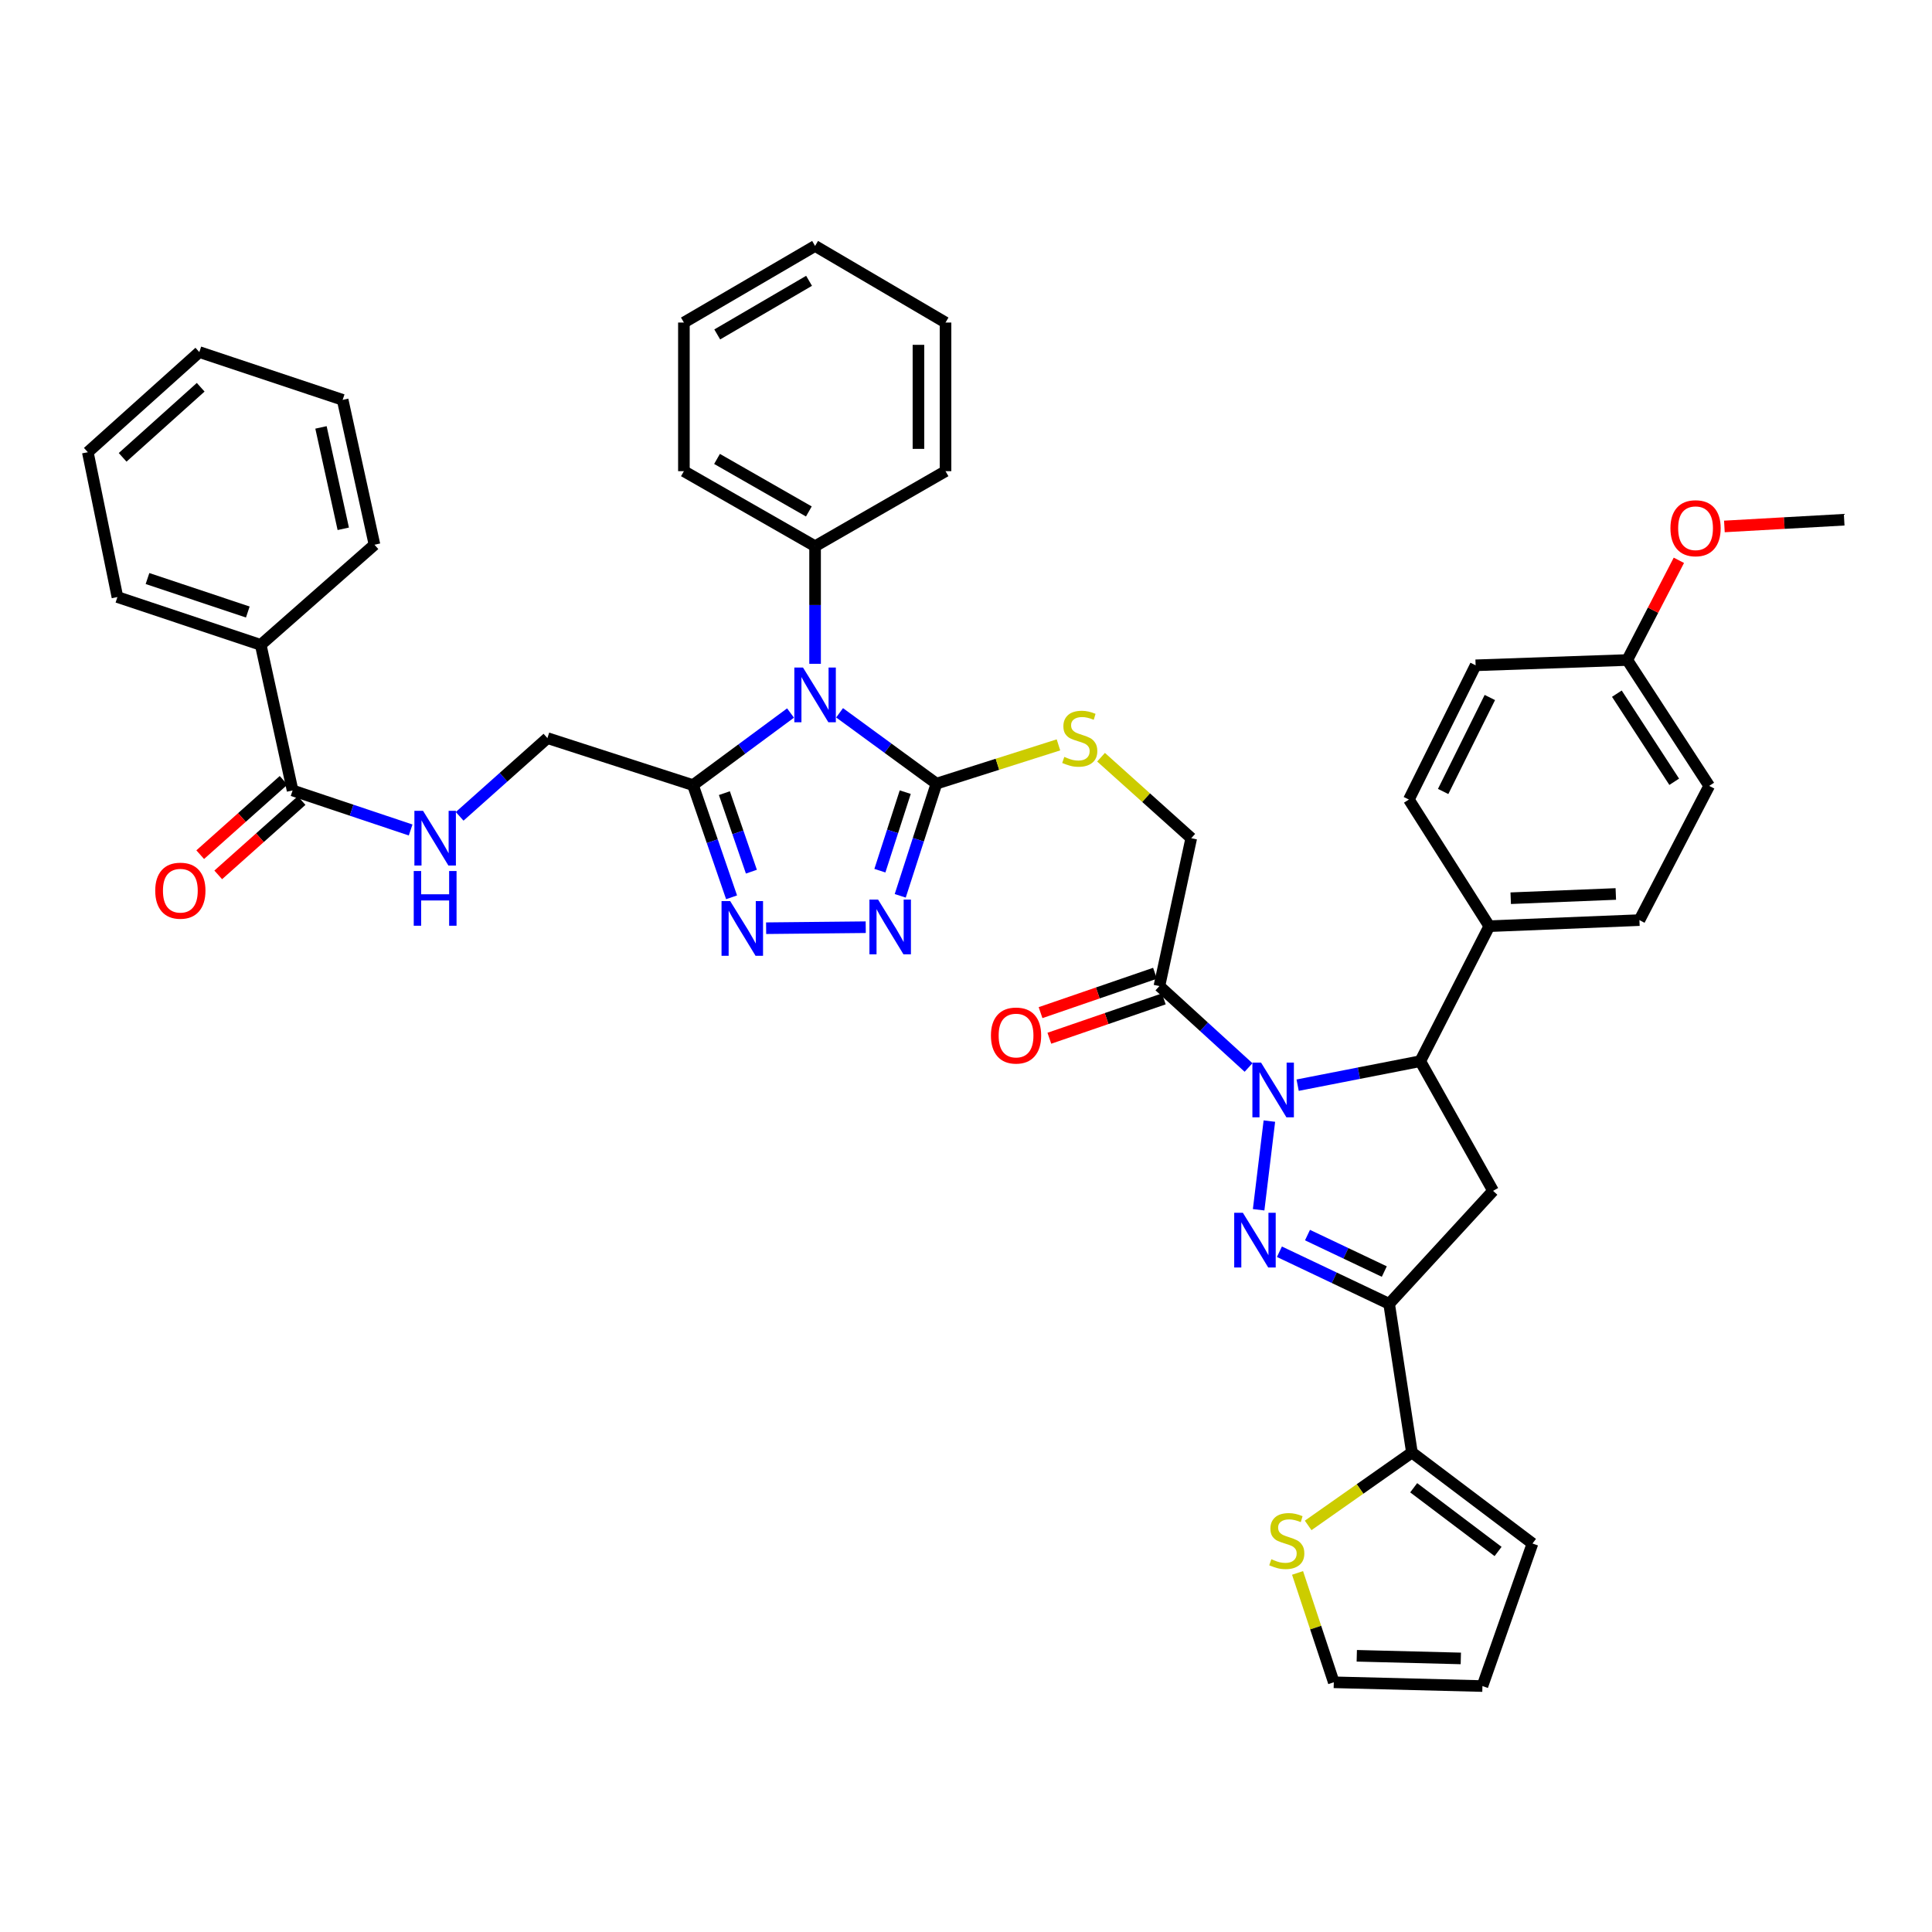 <?xml version='1.0' encoding='iso-8859-1'?>
<svg version='1.1' baseProfile='full'
              xmlns='http://www.w3.org/2000/svg'
                      xmlns:rdkit='http://www.rdkit.org/xml'
                      xmlns:xlink='http://www.w3.org/1999/xlink'
                  xml:space='preserve'
width='1000px' height='1000px' viewBox='0 0 1000 1000'>
<!-- END OF HEADER -->
<rect style='opacity:1.0;fill:#FFFFFF;stroke:none' width='1000' height='1000' x='0' y='0'> </rect>
<path class='bond-0' d='M 657.025,580.278 L 651.466,626.174' style='fill:none;fill-rule:evenodd;stroke:#0000FF;stroke-width:6px;stroke-linecap:butt;stroke-linejoin:miter;stroke-opacity:1' />
<path class='bond-7' d='M 671.657,561.681 L 703.393,555.473' style='fill:none;fill-rule:evenodd;stroke:#0000FF;stroke-width:6px;stroke-linecap:butt;stroke-linejoin:miter;stroke-opacity:1' />
<path class='bond-7' d='M 703.393,555.473 L 735.129,549.265' style='fill:none;fill-rule:evenodd;stroke:#000000;stroke-width:6px;stroke-linecap:butt;stroke-linejoin:miter;stroke-opacity:1' />
<path class='bond-9' d='M 646.244,552.532 L 623.174,531.464' style='fill:none;fill-rule:evenodd;stroke:#0000FF;stroke-width:6px;stroke-linecap:butt;stroke-linejoin:miter;stroke-opacity:1' />
<path class='bond-9' d='M 623.174,531.464 L 600.103,510.395' style='fill:none;fill-rule:evenodd;stroke:#000000;stroke-width:6px;stroke-linecap:butt;stroke-linejoin:miter;stroke-opacity:1' />
<path class='bond-2' d='M 662.225,647.898 L 690.622,661.38' style='fill:none;fill-rule:evenodd;stroke:#0000FF;stroke-width:6px;stroke-linecap:butt;stroke-linejoin:miter;stroke-opacity:1' />
<path class='bond-2' d='M 690.622,661.38 L 719.019,674.862' style='fill:none;fill-rule:evenodd;stroke:#000000;stroke-width:6px;stroke-linecap:butt;stroke-linejoin:miter;stroke-opacity:1' />
<path class='bond-2' d='M 676.756,639.281 L 696.633,648.718' style='fill:none;fill-rule:evenodd;stroke:#0000FF;stroke-width:6px;stroke-linecap:butt;stroke-linejoin:miter;stroke-opacity:1' />
<path class='bond-2' d='M 696.633,648.718 L 716.511,658.156' style='fill:none;fill-rule:evenodd;stroke:#000000;stroke-width:6px;stroke-linecap:butt;stroke-linejoin:miter;stroke-opacity:1' />
<path class='bond-1' d='M 434.571,368.949 L 459.635,387.281' style='fill:none;fill-rule:evenodd;stroke:#0000FF;stroke-width:6px;stroke-linecap:butt;stroke-linejoin:miter;stroke-opacity:1' />
<path class='bond-1' d='M 459.635,387.281 L 484.7,405.612' style='fill:none;fill-rule:evenodd;stroke:#000000;stroke-width:6px;stroke-linecap:butt;stroke-linejoin:miter;stroke-opacity:1' />
<path class='bond-4' d='M 409.181,369.061 L 383.936,387.718' style='fill:none;fill-rule:evenodd;stroke:#0000FF;stroke-width:6px;stroke-linecap:butt;stroke-linejoin:miter;stroke-opacity:1' />
<path class='bond-4' d='M 383.936,387.718 L 358.69,406.375' style='fill:none;fill-rule:evenodd;stroke:#000000;stroke-width:6px;stroke-linecap:butt;stroke-linejoin:miter;stroke-opacity:1' />
<path class='bond-15' d='M 421.886,343.588 L 421.886,313.156' style='fill:none;fill-rule:evenodd;stroke:#0000FF;stroke-width:6px;stroke-linecap:butt;stroke-linejoin:miter;stroke-opacity:1' />
<path class='bond-15' d='M 421.886,313.156 L 421.886,282.725' style='fill:none;fill-rule:evenodd;stroke:#000000;stroke-width:6px;stroke-linecap:butt;stroke-linejoin:miter;stroke-opacity:1' />
<path class='bond-10' d='M 719.019,674.862 L 730.808,751.808' style='fill:none;fill-rule:evenodd;stroke:#000000;stroke-width:6px;stroke-linecap:butt;stroke-linejoin:miter;stroke-opacity:1' />
<path class='bond-42' d='M 719.019,674.862 L 772.816,616.377' style='fill:none;fill-rule:evenodd;stroke:#000000;stroke-width:6px;stroke-linecap:butt;stroke-linejoin:miter;stroke-opacity:1' />
<path class='bond-3' d='M 484.7,405.612 L 516.278,395.579' style='fill:none;fill-rule:evenodd;stroke:#000000;stroke-width:6px;stroke-linecap:butt;stroke-linejoin:miter;stroke-opacity:1' />
<path class='bond-3' d='M 516.278,395.579 L 547.856,385.545' style='fill:none;fill-rule:evenodd;stroke:#CCCC00;stroke-width:6px;stroke-linecap:butt;stroke-linejoin:miter;stroke-opacity:1' />
<path class='bond-5' d='M 484.7,405.612 L 475.328,434.645' style='fill:none;fill-rule:evenodd;stroke:#000000;stroke-width:6px;stroke-linecap:butt;stroke-linejoin:miter;stroke-opacity:1' />
<path class='bond-5' d='M 475.328,434.645 L 465.956,463.678' style='fill:none;fill-rule:evenodd;stroke:#0000FF;stroke-width:6px;stroke-linecap:butt;stroke-linejoin:miter;stroke-opacity:1' />
<path class='bond-5' d='M 468.55,410.016 L 461.99,430.339' style='fill:none;fill-rule:evenodd;stroke:#000000;stroke-width:6px;stroke-linecap:butt;stroke-linejoin:miter;stroke-opacity:1' />
<path class='bond-5' d='M 461.99,430.339 L 455.429,450.662' style='fill:none;fill-rule:evenodd;stroke:#0000FF;stroke-width:6px;stroke-linecap:butt;stroke-linejoin:miter;stroke-opacity:1' />
<path class='bond-17' d='M 358.69,406.375 L 283.34,382.042' style='fill:none;fill-rule:evenodd;stroke:#000000;stroke-width:6px;stroke-linecap:butt;stroke-linejoin:miter;stroke-opacity:1' />
<path class='bond-45' d='M 358.69,406.375 L 368.676,435.409' style='fill:none;fill-rule:evenodd;stroke:#000000;stroke-width:6px;stroke-linecap:butt;stroke-linejoin:miter;stroke-opacity:1' />
<path class='bond-45' d='M 368.676,435.409 L 378.662,464.443' style='fill:none;fill-rule:evenodd;stroke:#0000FF;stroke-width:6px;stroke-linecap:butt;stroke-linejoin:miter;stroke-opacity:1' />
<path class='bond-45' d='M 374.94,410.527 L 381.93,430.851' style='fill:none;fill-rule:evenodd;stroke:#000000;stroke-width:6px;stroke-linecap:butt;stroke-linejoin:miter;stroke-opacity:1' />
<path class='bond-45' d='M 381.93,430.851 L 388.92,451.175' style='fill:none;fill-rule:evenodd;stroke:#0000FF;stroke-width:6px;stroke-linecap:butt;stroke-linejoin:miter;stroke-opacity:1' />
<path class='bond-6' d='M 448.102,479.915 L 396.544,480.439' style='fill:none;fill-rule:evenodd;stroke:#0000FF;stroke-width:6px;stroke-linecap:butt;stroke-linejoin:miter;stroke-opacity:1' />
<path class='bond-8' d='M 735.129,549.265 L 772.816,616.377' style='fill:none;fill-rule:evenodd;stroke:#000000;stroke-width:6px;stroke-linecap:butt;stroke-linejoin:miter;stroke-opacity:1' />
<path class='bond-16' d='M 735.129,549.265 L 770.854,479.389' style='fill:none;fill-rule:evenodd;stroke:#000000;stroke-width:6px;stroke-linecap:butt;stroke-linejoin:miter;stroke-opacity:1' />
<path class='bond-18' d='M 600.103,510.395 L 616.587,433.846' style='fill:none;fill-rule:evenodd;stroke:#000000;stroke-width:6px;stroke-linecap:butt;stroke-linejoin:miter;stroke-opacity:1' />
<path class='bond-19' d='M 597.824,503.768 L 568.206,513.954' style='fill:none;fill-rule:evenodd;stroke:#000000;stroke-width:6px;stroke-linecap:butt;stroke-linejoin:miter;stroke-opacity:1' />
<path class='bond-19' d='M 568.206,513.954 L 538.588,524.139' style='fill:none;fill-rule:evenodd;stroke:#FF0000;stroke-width:6px;stroke-linecap:butt;stroke-linejoin:miter;stroke-opacity:1' />
<path class='bond-19' d='M 602.382,517.022 L 572.764,527.208' style='fill:none;fill-rule:evenodd;stroke:#000000;stroke-width:6px;stroke-linecap:butt;stroke-linejoin:miter;stroke-opacity:1' />
<path class='bond-19' d='M 572.764,527.208 L 543.146,537.393' style='fill:none;fill-rule:evenodd;stroke:#FF0000;stroke-width:6px;stroke-linecap:butt;stroke-linejoin:miter;stroke-opacity:1' />
<path class='bond-13' d='M 730.808,751.808 L 703.953,770.682' style='fill:none;fill-rule:evenodd;stroke:#000000;stroke-width:6px;stroke-linecap:butt;stroke-linejoin:miter;stroke-opacity:1' />
<path class='bond-13' d='M 703.953,770.682 L 677.099,789.555' style='fill:none;fill-rule:evenodd;stroke:#CCCC00;stroke-width:6px;stroke-linecap:butt;stroke-linejoin:miter;stroke-opacity:1' />
<path class='bond-20' d='M 730.808,751.808 L 793.209,798.924' style='fill:none;fill-rule:evenodd;stroke:#000000;stroke-width:6px;stroke-linecap:butt;stroke-linejoin:miter;stroke-opacity:1' />
<path class='bond-20' d='M 731.722,770.061 L 775.403,803.042' style='fill:none;fill-rule:evenodd;stroke:#000000;stroke-width:6px;stroke-linecap:butt;stroke-linejoin:miter;stroke-opacity:1' />
<path class='bond-11' d='M 151.445,409.131 L 181.994,419.364' style='fill:none;fill-rule:evenodd;stroke:#000000;stroke-width:6px;stroke-linecap:butt;stroke-linejoin:miter;stroke-opacity:1' />
<path class='bond-11' d='M 181.994,419.364 L 212.544,429.597' style='fill:none;fill-rule:evenodd;stroke:#0000FF;stroke-width:6px;stroke-linecap:butt;stroke-linejoin:miter;stroke-opacity:1' />
<path class='bond-22' d='M 146.781,403.901 L 125.206,423.139' style='fill:none;fill-rule:evenodd;stroke:#000000;stroke-width:6px;stroke-linecap:butt;stroke-linejoin:miter;stroke-opacity:1' />
<path class='bond-22' d='M 125.206,423.139 L 103.631,442.377' style='fill:none;fill-rule:evenodd;stroke:#FF0000;stroke-width:6px;stroke-linecap:butt;stroke-linejoin:miter;stroke-opacity:1' />
<path class='bond-22' d='M 156.109,414.362 L 134.534,433.6' style='fill:none;fill-rule:evenodd;stroke:#000000;stroke-width:6px;stroke-linecap:butt;stroke-linejoin:miter;stroke-opacity:1' />
<path class='bond-22' d='M 134.534,433.6 L 112.959,452.838' style='fill:none;fill-rule:evenodd;stroke:#FF0000;stroke-width:6px;stroke-linecap:butt;stroke-linejoin:miter;stroke-opacity:1' />
<path class='bond-23' d='M 151.445,409.131 L 134.953,333.781' style='fill:none;fill-rule:evenodd;stroke:#000000;stroke-width:6px;stroke-linecap:butt;stroke-linejoin:miter;stroke-opacity:1' />
<path class='bond-12' d='M 569.9,391.934 L 593.244,412.89' style='fill:none;fill-rule:evenodd;stroke:#CCCC00;stroke-width:6px;stroke-linecap:butt;stroke-linejoin:miter;stroke-opacity:1' />
<path class='bond-12' d='M 593.244,412.89 L 616.587,433.846' style='fill:none;fill-rule:evenodd;stroke:#000000;stroke-width:6px;stroke-linecap:butt;stroke-linejoin:miter;stroke-opacity:1' />
<path class='bond-21' d='M 671.612,814.142 L 680.992,842.448' style='fill:none;fill-rule:evenodd;stroke:#CCCC00;stroke-width:6px;stroke-linecap:butt;stroke-linejoin:miter;stroke-opacity:1' />
<path class='bond-21' d='M 680.992,842.448 L 690.372,870.755' style='fill:none;fill-rule:evenodd;stroke:#000000;stroke-width:6px;stroke-linecap:butt;stroke-linejoin:miter;stroke-opacity:1' />
<path class='bond-14' d='M 237.916,422.536 L 260.628,402.289' style='fill:none;fill-rule:evenodd;stroke:#0000FF;stroke-width:6px;stroke-linecap:butt;stroke-linejoin:miter;stroke-opacity:1' />
<path class='bond-14' d='M 260.628,402.289 L 283.34,382.042' style='fill:none;fill-rule:evenodd;stroke:#000000;stroke-width:6px;stroke-linecap:butt;stroke-linejoin:miter;stroke-opacity:1' />
<path class='bond-31' d='M 421.886,282.725 L 353.987,243.878' style='fill:none;fill-rule:evenodd;stroke:#000000;stroke-width:6px;stroke-linecap:butt;stroke-linejoin:miter;stroke-opacity:1' />
<path class='bond-31' d='M 418.661,264.733 L 371.132,237.54' style='fill:none;fill-rule:evenodd;stroke:#000000;stroke-width:6px;stroke-linecap:butt;stroke-linejoin:miter;stroke-opacity:1' />
<path class='bond-32' d='M 421.886,282.725 L 489.403,243.878' style='fill:none;fill-rule:evenodd;stroke:#000000;stroke-width:6px;stroke-linecap:butt;stroke-linejoin:miter;stroke-opacity:1' />
<path class='bond-25' d='M 770.854,479.389 L 848.563,476.251' style='fill:none;fill-rule:evenodd;stroke:#000000;stroke-width:6px;stroke-linecap:butt;stroke-linejoin:miter;stroke-opacity:1' />
<path class='bond-25' d='M 781.945,464.914 L 836.341,462.718' style='fill:none;fill-rule:evenodd;stroke:#000000;stroke-width:6px;stroke-linecap:butt;stroke-linejoin:miter;stroke-opacity:1' />
<path class='bond-26' d='M 770.854,479.389 L 729.235,413.85' style='fill:none;fill-rule:evenodd;stroke:#000000;stroke-width:6px;stroke-linecap:butt;stroke-linejoin:miter;stroke-opacity:1' />
<path class='bond-24' d='M 793.209,798.924 L 767.303,872.701' style='fill:none;fill-rule:evenodd;stroke:#000000;stroke-width:6px;stroke-linecap:butt;stroke-linejoin:miter;stroke-opacity:1' />
<path class='bond-44' d='M 690.372,870.755 L 767.303,872.701' style='fill:none;fill-rule:evenodd;stroke:#000000;stroke-width:6px;stroke-linecap:butt;stroke-linejoin:miter;stroke-opacity:1' />
<path class='bond-44' d='M 702.267,857.036 L 756.118,858.398' style='fill:none;fill-rule:evenodd;stroke:#000000;stroke-width:6px;stroke-linecap:butt;stroke-linejoin:miter;stroke-opacity:1' />
<path class='bond-33' d='M 134.953,333.781 L 60.778,309.036' style='fill:none;fill-rule:evenodd;stroke:#000000;stroke-width:6px;stroke-linecap:butt;stroke-linejoin:miter;stroke-opacity:1' />
<path class='bond-33' d='M 128.262,316.774 L 76.34,299.452' style='fill:none;fill-rule:evenodd;stroke:#000000;stroke-width:6px;stroke-linecap:butt;stroke-linejoin:miter;stroke-opacity:1' />
<path class='bond-34' d='M 134.953,333.781 L 193.834,281.947' style='fill:none;fill-rule:evenodd;stroke:#000000;stroke-width:6px;stroke-linecap:butt;stroke-linejoin:miter;stroke-opacity:1' />
<path class='bond-29' d='M 848.563,476.251 L 884.677,406.772' style='fill:none;fill-rule:evenodd;stroke:#000000;stroke-width:6px;stroke-linecap:butt;stroke-linejoin:miter;stroke-opacity:1' />
<path class='bond-28' d='M 729.235,413.85 L 763.776,344.363' style='fill:none;fill-rule:evenodd;stroke:#000000;stroke-width:6px;stroke-linecap:butt;stroke-linejoin:miter;stroke-opacity:1' />
<path class='bond-28' d='M 746.967,409.666 L 771.145,361.025' style='fill:none;fill-rule:evenodd;stroke:#000000;stroke-width:6px;stroke-linecap:butt;stroke-linejoin:miter;stroke-opacity:1' />
<path class='bond-27' d='M 842.272,341.622 L 763.776,344.363' style='fill:none;fill-rule:evenodd;stroke:#000000;stroke-width:6px;stroke-linecap:butt;stroke-linejoin:miter;stroke-opacity:1' />
<path class='bond-30' d='M 842.272,341.622 L 855.627,315.816' style='fill:none;fill-rule:evenodd;stroke:#000000;stroke-width:6px;stroke-linecap:butt;stroke-linejoin:miter;stroke-opacity:1' />
<path class='bond-30' d='M 855.627,315.816 L 868.982,290.009' style='fill:none;fill-rule:evenodd;stroke:#FF0000;stroke-width:6px;stroke-linecap:butt;stroke-linejoin:miter;stroke-opacity:1' />
<path class='bond-43' d='M 842.272,341.622 L 884.677,406.772' style='fill:none;fill-rule:evenodd;stroke:#000000;stroke-width:6px;stroke-linecap:butt;stroke-linejoin:miter;stroke-opacity:1' />
<path class='bond-43' d='M 836.886,359.041 L 866.57,404.645' style='fill:none;fill-rule:evenodd;stroke:#000000;stroke-width:6px;stroke-linecap:butt;stroke-linejoin:miter;stroke-opacity:1' />
<path class='bond-35' d='M 892.541,272.488 L 923.543,270.747' style='fill:none;fill-rule:evenodd;stroke:#FF0000;stroke-width:6px;stroke-linecap:butt;stroke-linejoin:miter;stroke-opacity:1' />
<path class='bond-35' d='M 923.543,270.747 L 954.545,269.005' style='fill:none;fill-rule:evenodd;stroke:#000000;stroke-width:6px;stroke-linecap:butt;stroke-linejoin:miter;stroke-opacity:1' />
<path class='bond-39' d='M 353.987,243.878 L 353.987,166.948' style='fill:none;fill-rule:evenodd;stroke:#000000;stroke-width:6px;stroke-linecap:butt;stroke-linejoin:miter;stroke-opacity:1' />
<path class='bond-38' d='M 489.403,243.878 L 489.403,166.948' style='fill:none;fill-rule:evenodd;stroke:#000000;stroke-width:6px;stroke-linecap:butt;stroke-linejoin:miter;stroke-opacity:1' />
<path class='bond-38' d='M 475.387,232.339 L 475.387,178.487' style='fill:none;fill-rule:evenodd;stroke:#000000;stroke-width:6px;stroke-linecap:butt;stroke-linejoin:miter;stroke-opacity:1' />
<path class='bond-36' d='M 60.778,309.036 L 45.455,234.059' style='fill:none;fill-rule:evenodd;stroke:#000000;stroke-width:6px;stroke-linecap:butt;stroke-linejoin:miter;stroke-opacity:1' />
<path class='bond-37' d='M 193.834,281.947 L 177.358,206.97' style='fill:none;fill-rule:evenodd;stroke:#000000;stroke-width:6px;stroke-linecap:butt;stroke-linejoin:miter;stroke-opacity:1' />
<path class='bond-37' d='M 177.674,273.708 L 166.14,221.225' style='fill:none;fill-rule:evenodd;stroke:#000000;stroke-width:6px;stroke-linecap:butt;stroke-linejoin:miter;stroke-opacity:1' />
<path class='bond-47' d='M 45.455,234.059 L 103.168,182.24' style='fill:none;fill-rule:evenodd;stroke:#000000;stroke-width:6px;stroke-linecap:butt;stroke-linejoin:miter;stroke-opacity:1' />
<path class='bond-47' d='M 63.475,236.715 L 103.875,200.442' style='fill:none;fill-rule:evenodd;stroke:#000000;stroke-width:6px;stroke-linecap:butt;stroke-linejoin:miter;stroke-opacity:1' />
<path class='bond-41' d='M 177.358,206.97 L 103.168,182.24' style='fill:none;fill-rule:evenodd;stroke:#000000;stroke-width:6px;stroke-linecap:butt;stroke-linejoin:miter;stroke-opacity:1' />
<path class='bond-40' d='M 489.403,166.948 L 421.886,127.299' style='fill:none;fill-rule:evenodd;stroke:#000000;stroke-width:6px;stroke-linecap:butt;stroke-linejoin:miter;stroke-opacity:1' />
<path class='bond-46' d='M 353.987,166.948 L 421.886,127.299' style='fill:none;fill-rule:evenodd;stroke:#000000;stroke-width:6px;stroke-linecap:butt;stroke-linejoin:miter;stroke-opacity:1' />
<path class='bond-46' d='M 371.24,173.103 L 418.769,145.349' style='fill:none;fill-rule:evenodd;stroke:#000000;stroke-width:6px;stroke-linecap:butt;stroke-linejoin:miter;stroke-opacity:1' />
<path  class='atom-0' d='M 652.717 550.001
L 661.997 565.001
Q 662.917 566.481, 664.397 569.161
Q 665.877 571.841, 665.957 572.001
L 665.957 550.001
L 669.717 550.001
L 669.717 578.321
L 665.837 578.321
L 655.877 561.921
Q 654.717 560.001, 653.477 557.801
Q 652.277 555.601, 651.917 554.921
L 651.917 578.321
L 648.237 578.321
L 648.237 550.001
L 652.717 550.001
' fill='#0000FF'/>
<path  class='atom-1' d='M 643.303 627.726
L 652.583 642.726
Q 653.503 644.206, 654.983 646.886
Q 656.463 649.566, 656.543 649.726
L 656.543 627.726
L 660.303 627.726
L 660.303 656.046
L 656.423 656.046
L 646.463 639.646
Q 645.303 637.726, 644.063 635.526
Q 642.863 633.326, 642.503 632.646
L 642.503 656.046
L 638.823 656.046
L 638.823 627.726
L 643.303 627.726
' fill='#0000FF'/>
<path  class='atom-2' d='M 415.626 345.511
L 424.906 360.511
Q 425.826 361.991, 427.306 364.671
Q 428.786 367.351, 428.866 367.511
L 428.866 345.511
L 432.626 345.511
L 432.626 373.831
L 428.746 373.831
L 418.786 357.431
Q 417.626 355.511, 416.386 353.311
Q 415.186 351.111, 414.826 350.431
L 414.826 373.831
L 411.146 373.831
L 411.146 345.511
L 415.626 345.511
' fill='#0000FF'/>
<path  class='atom-6' d='M 454.496 465.626
L 463.776 480.626
Q 464.696 482.106, 466.176 484.786
Q 467.656 487.466, 467.736 487.626
L 467.736 465.626
L 471.496 465.626
L 471.496 493.946
L 467.616 493.946
L 457.656 477.546
Q 456.496 475.626, 455.256 473.426
Q 454.056 471.226, 453.696 470.546
L 453.696 493.946
L 450.016 493.946
L 450.016 465.626
L 454.496 465.626
' fill='#0000FF'/>
<path  class='atom-7' d='M 377.947 466.405
L 387.227 481.405
Q 388.147 482.885, 389.627 485.565
Q 391.107 488.245, 391.187 488.405
L 391.187 466.405
L 394.947 466.405
L 394.947 494.725
L 391.067 494.725
L 381.107 478.325
Q 379.947 476.405, 378.707 474.205
Q 377.507 472.005, 377.147 471.325
L 377.147 494.725
L 373.467 494.725
L 373.467 466.405
L 377.947 466.405
' fill='#0000FF'/>
<path  class='atom-13' d='M 550.882 391.762
Q 551.202 391.882, 552.522 392.442
Q 553.842 393.002, 555.282 393.362
Q 556.762 393.682, 558.202 393.682
Q 560.882 393.682, 562.442 392.402
Q 564.002 391.082, 564.002 388.802
Q 564.002 387.242, 563.202 386.282
Q 562.442 385.322, 561.242 384.802
Q 560.042 384.282, 558.042 383.682
Q 555.522 382.922, 554.002 382.202
Q 552.522 381.482, 551.442 379.962
Q 550.402 378.442, 550.402 375.882
Q 550.402 372.322, 552.802 370.122
Q 555.242 367.922, 560.042 367.922
Q 563.322 367.922, 567.042 369.482
L 566.122 372.562
Q 562.722 371.162, 560.162 371.162
Q 557.402 371.162, 555.882 372.322
Q 554.362 373.442, 554.402 375.402
Q 554.402 376.922, 555.162 377.842
Q 555.962 378.762, 557.082 379.282
Q 558.242 379.802, 560.162 380.402
Q 562.722 381.202, 564.242 382.002
Q 565.762 382.802, 566.842 384.442
Q 567.962 386.042, 567.962 388.802
Q 567.962 392.722, 565.322 394.842
Q 562.722 396.922, 558.362 396.922
Q 555.842 396.922, 553.922 396.362
Q 552.042 395.842, 549.802 394.922
L 550.882 391.762
' fill='#CCCC00'/>
<path  class='atom-14' d='M 658.04 807.048
Q 658.36 807.168, 659.68 807.728
Q 661 808.288, 662.44 808.648
Q 663.92 808.968, 665.36 808.968
Q 668.04 808.968, 669.6 807.688
Q 671.16 806.368, 671.16 804.088
Q 671.16 802.528, 670.36 801.568
Q 669.6 800.608, 668.4 800.088
Q 667.2 799.568, 665.2 798.968
Q 662.68 798.208, 661.16 797.488
Q 659.68 796.768, 658.6 795.248
Q 657.56 793.728, 657.56 791.168
Q 657.56 787.608, 659.96 785.408
Q 662.4 783.208, 667.2 783.208
Q 670.48 783.208, 674.2 784.768
L 673.28 787.848
Q 669.88 786.448, 667.32 786.448
Q 664.56 786.448, 663.04 787.608
Q 661.52 788.728, 661.56 790.688
Q 661.56 792.208, 662.32 793.128
Q 663.12 794.048, 664.24 794.568
Q 665.4 795.088, 667.32 795.688
Q 669.88 796.488, 671.4 797.288
Q 672.92 798.088, 674 799.728
Q 675.12 801.328, 675.12 804.088
Q 675.12 808.008, 672.48 810.128
Q 669.88 812.208, 665.52 812.208
Q 663 812.208, 661.08 811.648
Q 659.2 811.128, 656.96 810.208
L 658.04 807.048
' fill='#CCCC00'/>
<path  class='atom-15' d='M 218.97 419.686
L 228.25 434.686
Q 229.17 436.166, 230.65 438.846
Q 232.13 441.526, 232.21 441.686
L 232.21 419.686
L 235.97 419.686
L 235.97 448.006
L 232.09 448.006
L 222.13 431.606
Q 220.97 429.686, 219.73 427.486
Q 218.53 425.286, 218.17 424.606
L 218.17 448.006
L 214.49 448.006
L 214.49 419.686
L 218.97 419.686
' fill='#0000FF'/>
<path  class='atom-15' d='M 214.15 450.838
L 217.99 450.838
L 217.99 462.878
L 232.47 462.878
L 232.47 450.838
L 236.31 450.838
L 236.31 479.158
L 232.47 479.158
L 232.47 466.078
L 217.99 466.078
L 217.99 479.158
L 214.15 479.158
L 214.15 450.838
' fill='#0000FF'/>
<path  class='atom-20' d='M 512.906 535.991
Q 512.906 529.191, 516.266 525.391
Q 519.626 521.591, 525.906 521.591
Q 532.186 521.591, 535.546 525.391
Q 538.906 529.191, 538.906 535.991
Q 538.906 542.871, 535.506 546.791
Q 532.106 550.671, 525.906 550.671
Q 519.666 550.671, 516.266 546.791
Q 512.906 542.911, 512.906 535.991
M 525.906 547.471
Q 530.226 547.471, 532.546 544.591
Q 534.906 541.671, 534.906 535.991
Q 534.906 530.431, 532.546 527.631
Q 530.226 524.791, 525.906 524.791
Q 521.586 524.791, 519.226 527.591
Q 516.906 530.391, 516.906 535.991
Q 516.906 541.711, 519.226 544.591
Q 521.586 547.471, 525.906 547.471
' fill='#FF0000'/>
<path  class='atom-23' d='M 80.349 461.015
Q 80.349 454.215, 83.709 450.415
Q 87.069 446.615, 93.349 446.615
Q 99.629 446.615, 102.989 450.415
Q 106.349 454.215, 106.349 461.015
Q 106.349 467.895, 102.949 471.815
Q 99.549 475.695, 93.349 475.695
Q 87.109 475.695, 83.709 471.815
Q 80.349 467.935, 80.349 461.015
M 93.349 472.495
Q 97.669 472.495, 99.989 469.615
Q 102.349 466.695, 102.349 461.015
Q 102.349 455.455, 99.989 452.655
Q 97.669 449.815, 93.349 449.815
Q 89.029 449.815, 86.669 452.615
Q 84.349 455.415, 84.349 461.015
Q 84.349 466.735, 86.669 469.615
Q 89.029 472.495, 93.349 472.495
' fill='#FF0000'/>
<path  class='atom-31' d='M 864.615 273.407
Q 864.615 266.607, 867.975 262.807
Q 871.335 259.007, 877.615 259.007
Q 883.895 259.007, 887.255 262.807
Q 890.615 266.607, 890.615 273.407
Q 890.615 280.287, 887.215 284.207
Q 883.815 288.087, 877.615 288.087
Q 871.375 288.087, 867.975 284.207
Q 864.615 280.327, 864.615 273.407
M 877.615 284.887
Q 881.935 284.887, 884.255 282.007
Q 886.615 279.087, 886.615 273.407
Q 886.615 267.847, 884.255 265.047
Q 881.935 262.207, 877.615 262.207
Q 873.295 262.207, 870.935 265.007
Q 868.615 267.807, 868.615 273.407
Q 868.615 279.127, 870.935 282.007
Q 873.295 284.887, 877.615 284.887
' fill='#FF0000'/>
</svg>
